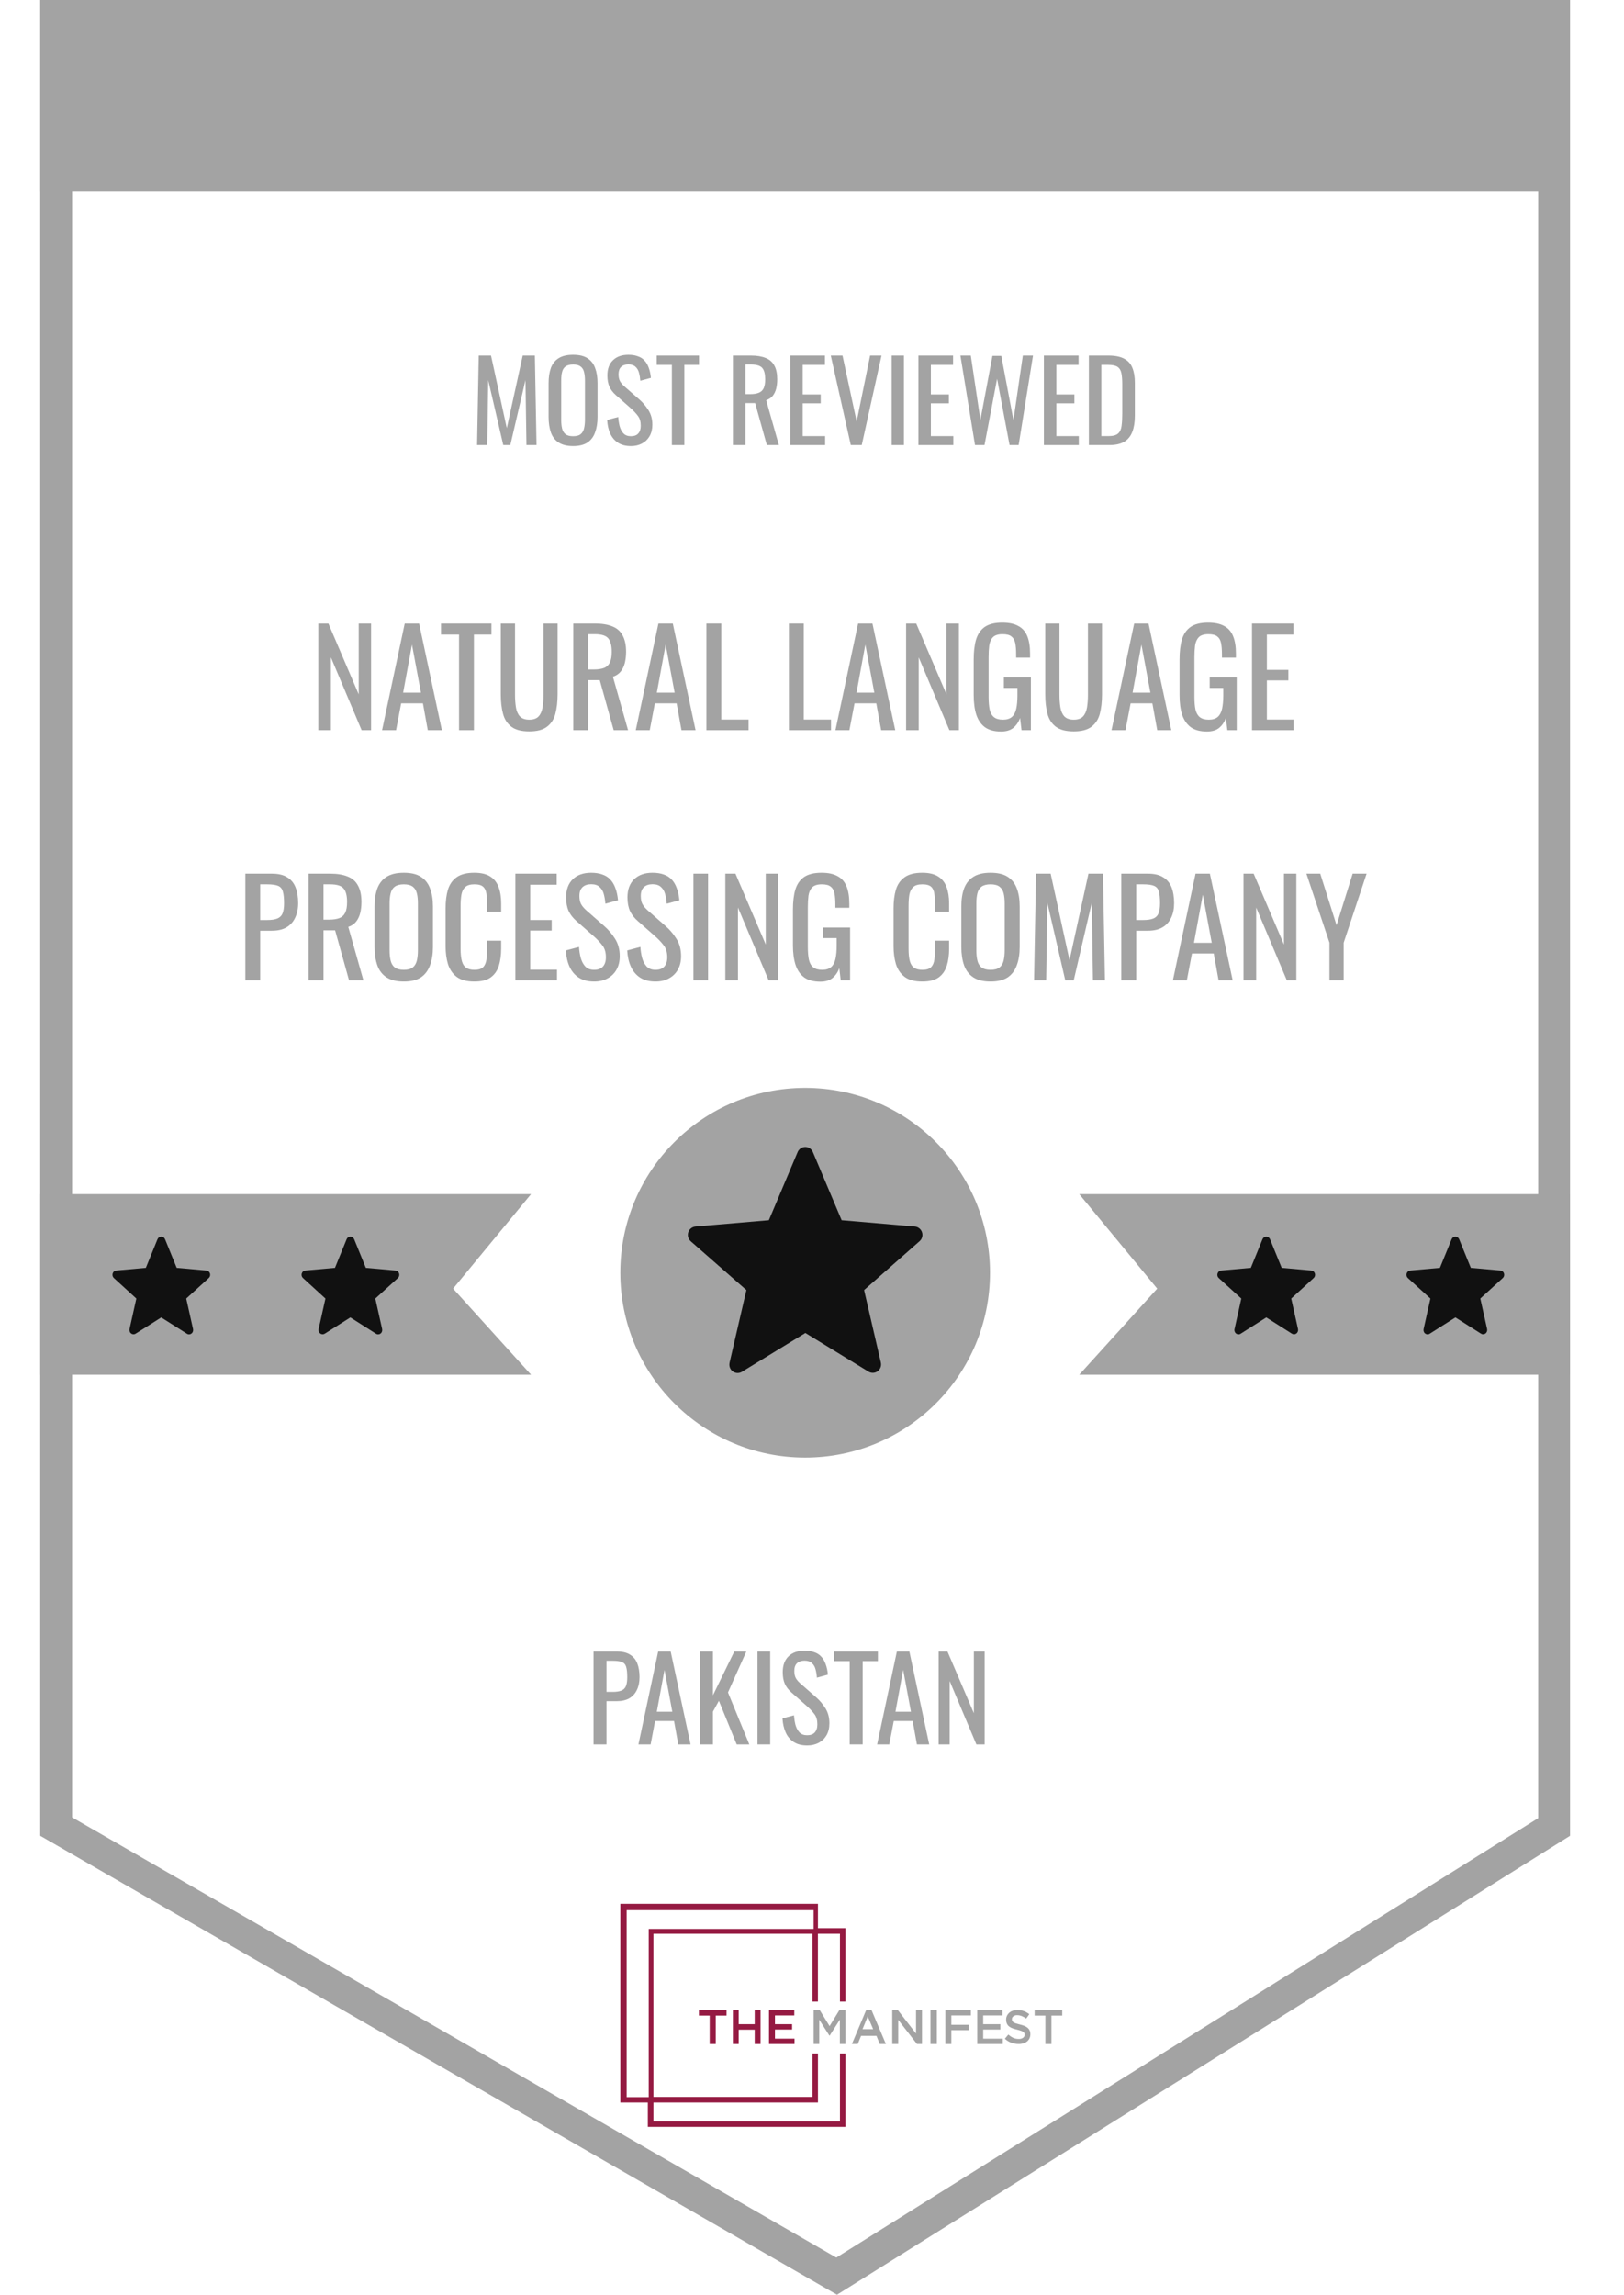 <svg width="46" height="65" viewBox="0 0 46 65" fill="none" xmlns="http://www.w3.org/2000/svg">
<g clip-path="url(#clip0_1142_205)">
<path fill-rule="evenodd" clip-rule="evenodd" d="M1.139 6.10352e-05L44.472 6.29006e-05V52L23.708 65L1.139 52L1.139 6.10352e-05ZM2.042 0.903L2.042 51.478L23.689 63.947L43.569 51.5V0.903L2.042 0.903Z" fill="#A3A3A3"/>
<path fill-rule="evenodd" clip-rule="evenodd" d="M24.685 56.935H24.535L24.13 57.898H24.296L24.39 57.667H24.826L24.92 57.898H25.093L24.685 56.935ZM24.732 57.477H24.431L24.579 57.116L24.732 57.477Z" fill="#A3A3A3"/>
<path fill-rule="evenodd" clip-rule="evenodd" d="M29.782 57.092H30.088V56.935H29.306V57.092H29.611V57.898H29.782V57.092Z" fill="#A3A3A3"/>
<path fill-rule="evenodd" clip-rule="evenodd" d="M28.662 57.193C28.662 57.162 28.677 57.132 28.702 57.114C28.734 57.09 28.774 57.078 28.814 57.081C28.857 57.081 28.9 57.09 28.941 57.106C28.985 57.124 29.028 57.148 29.067 57.177L29.155 57.053C29.109 57.016 29.057 56.986 29.001 56.965C28.942 56.945 28.879 56.934 28.816 56.935C28.773 56.935 28.73 56.941 28.689 56.955C28.652 56.966 28.618 56.985 28.588 57.01C28.561 57.034 28.538 57.064 28.523 57.096C28.506 57.131 28.498 57.17 28.499 57.208C28.498 57.246 28.505 57.284 28.52 57.319C28.533 57.35 28.554 57.377 28.58 57.398C28.609 57.421 28.642 57.439 28.677 57.452C28.721 57.468 28.765 57.481 28.811 57.491C28.854 57.502 28.89 57.512 28.917 57.522C28.94 57.529 28.961 57.54 28.981 57.553C28.995 57.562 29.006 57.575 29.014 57.59C29.02 57.604 29.022 57.619 29.022 57.635C29.023 57.67 29.006 57.703 28.977 57.722C28.942 57.745 28.9 57.756 28.858 57.754C28.804 57.755 28.75 57.745 28.7 57.723C28.649 57.699 28.603 57.667 28.562 57.63L28.463 57.749C28.516 57.798 28.578 57.836 28.646 57.862C28.712 57.886 28.782 57.898 28.853 57.898C28.898 57.899 28.944 57.892 28.988 57.88C29.026 57.868 29.061 57.85 29.092 57.825C29.121 57.801 29.145 57.771 29.161 57.736C29.178 57.699 29.186 57.658 29.185 57.617C29.186 57.583 29.18 57.548 29.166 57.515C29.153 57.486 29.133 57.46 29.109 57.439C29.081 57.416 29.049 57.397 29.015 57.384C28.972 57.367 28.929 57.354 28.885 57.344C28.84 57.333 28.803 57.323 28.774 57.313C28.75 57.306 28.727 57.295 28.706 57.281C28.692 57.272 28.68 57.259 28.672 57.244C28.665 57.228 28.662 57.211 28.662 57.193Z" fill="#A3A3A3"/>
<path fill-rule="evenodd" clip-rule="evenodd" d="M28.396 56.935H27.681V57.898H28.403V57.746H27.849V57.488H28.334V57.336H27.849V57.088H28.396V56.935Z" fill="#A3A3A3"/>
<path fill-rule="evenodd" clip-rule="evenodd" d="M27.5 56.935H26.778V57.898H26.947V57.506H27.438V57.353H26.947V57.088H27.5V56.935Z" fill="#A3A3A3"/>
<path d="M26.356 56.935H26.537V57.898H26.356V56.935Z" fill="#A3A3A3"/>
<path fill-rule="evenodd" clip-rule="evenodd" d="M25.947 57.601L25.43 56.935H25.273V57.898H25.442V57.213L25.974 57.898H26.116V56.935H25.947V57.601Z" fill="#A3A3A3"/>
<path fill-rule="evenodd" clip-rule="evenodd" d="M23.789 57.207V57.898H23.949V56.935H23.777L23.498 57.39L23.218 56.935H23.046V57.898H23.206V57.21L23.494 57.662H23.499L23.789 57.207Z" fill="#A3A3A3"/>
<path fill-rule="evenodd" clip-rule="evenodd" d="M22.498 56.935H21.782V57.898H22.505V57.746H21.951V57.488H22.436V57.336H21.951V57.088H22.498V56.935Z" fill="#951A42"/>
<path fill-rule="evenodd" clip-rule="evenodd" d="M21.377 57.492V57.898H21.542V56.935H21.377V57.336H20.924V56.935H20.759V57.898H20.924V57.492H21.377Z" fill="#951A42"/>
<path fill-rule="evenodd" clip-rule="evenodd" d="M20.273 57.092H20.579V56.935H19.796V57.092H20.102V57.898H20.273V57.092Z" fill="#951A42"/>
<path fill-rule="evenodd" clip-rule="evenodd" d="M23.792 58.168V60.089H18.508V59.555H23.169V58.168H23.012V59.397H18.508V54.775H23.011V56.696H23.168V54.775H23.792V56.696H23.949V54.617H23.169V53.926H17.57V59.555H18.35V60.245H23.949V58.168H23.792ZM18.375 59.403H17.75V54.106H23.046V54.638H18.375V59.403Z" fill="#951A42"/>
<g filter="url(#filter0_d_1142_205)">
<path d="M1.139 33.824H15.042L12.834 36.501L15.042 38.94H1.139V33.824Z" fill="#A3A3A3"/>
</g>
<g filter="url(#filter1_d_1142_205)">
<path d="M44.472 33.824H30.57L32.778 36.501L30.57 38.94H44.472V33.824Z" fill="#A3A3A3"/>
</g>
<path d="M9.924 37.317L10.647 37.776C10.687 37.804 10.739 37.803 10.778 37.774C10.817 37.746 10.835 37.695 10.824 37.646L10.631 36.782L11.271 36.201C11.306 36.169 11.319 36.117 11.304 36.071C11.289 36.024 11.249 35.991 11.202 35.988L10.362 35.913L10.032 35.102C10.014 35.057 9.971 35.028 9.925 35.028C9.878 35.028 9.836 35.057 9.818 35.102L9.488 35.913L8.648 35.988C8.601 35.992 8.562 36.025 8.547 36.072C8.533 36.118 8.547 36.169 8.582 36.201L9.218 36.782L9.025 37.646C9.015 37.694 9.033 37.743 9.071 37.772C9.11 37.8 9.16 37.802 9.2 37.776L9.924 37.317Z" fill="#111111"/>
<path d="M35.868 37.317L35.145 37.776C35.105 37.804 35.053 37.803 35.014 37.774C34.975 37.746 34.956 37.695 34.968 37.646L35.16 36.782L34.521 36.201C34.486 36.169 34.472 36.117 34.488 36.071C34.503 36.024 34.543 35.991 34.59 35.988L35.43 35.913L35.76 35.102C35.778 35.057 35.82 35.028 35.867 35.028C35.913 35.028 35.956 35.057 35.974 35.102L36.304 35.913L37.144 35.988C37.19 35.992 37.23 36.025 37.244 36.072C37.259 36.118 37.245 36.169 37.21 36.201L36.574 36.782L36.766 37.646C36.776 37.694 36.758 37.743 36.72 37.772C36.682 37.8 36.632 37.802 36.592 37.776L35.868 37.317Z" fill="#111111"/>
<path d="M4.567 37.317L5.291 37.776C5.331 37.804 5.382 37.803 5.421 37.774C5.461 37.746 5.479 37.695 5.468 37.646L5.275 36.782L5.914 36.201C5.949 36.169 5.963 36.117 5.948 36.071C5.933 36.024 5.892 35.991 5.845 35.988L5.005 35.913L4.675 35.102C4.657 35.057 4.615 35.028 4.568 35.028C4.522 35.028 4.48 35.057 4.461 35.102L4.131 35.913L3.291 35.988C3.245 35.992 3.205 36.025 3.191 36.072C3.177 36.118 3.19 36.169 3.225 36.201L3.862 36.782L3.669 37.646C3.659 37.694 3.677 37.743 3.715 37.772C3.753 37.8 3.804 37.802 3.843 37.776L4.567 37.317Z" fill="#111111"/>
<path d="M41.225 37.317L40.501 37.776C40.461 37.804 40.41 37.803 40.37 37.774C40.331 37.746 40.313 37.695 40.324 37.646L40.517 36.782L39.878 36.201C39.843 36.169 39.829 36.117 39.844 36.071C39.859 36.024 39.9 35.991 39.947 35.988L40.786 35.913L41.117 35.102C41.135 35.057 41.177 35.028 41.224 35.028C41.27 35.028 41.312 35.057 41.331 35.102L41.661 35.913L42.501 35.988C42.547 35.992 42.587 36.025 42.601 36.072C42.615 36.118 42.602 36.169 42.567 36.201L41.93 36.782L42.123 37.646C42.133 37.694 42.115 37.743 42.077 37.772C42.039 37.8 41.988 37.802 41.949 37.776L41.225 37.317Z" fill="#111111"/>
<path d="M22.805 41.263C25.684 41.263 28.018 38.929 28.018 36.051C28.018 33.172 25.684 30.839 22.805 30.839C19.927 30.839 17.593 33.172 17.593 36.051C17.593 38.929 19.927 41.263 22.805 41.263Z" fill="#A3A3A3"/>
<path fill-rule="evenodd" clip-rule="evenodd" d="M22.806 30.863C19.941 30.863 17.618 33.186 17.618 36.051C17.618 38.916 19.941 41.239 22.806 41.239C25.671 41.239 27.994 38.916 27.994 36.051C27.994 33.186 25.671 30.863 22.806 30.863ZM17.57 36.051C17.57 33.159 19.914 30.815 22.806 30.815C25.698 30.815 28.042 33.159 28.042 36.051C28.042 38.943 25.698 41.287 22.806 41.287C19.914 41.287 17.57 38.943 17.57 36.051Z" fill="#A3A3A3"/>
<path d="M22.824 37.793L22.812 37.785L22.799 37.793L21.037 38.872L21.037 38.872L21.036 38.873C20.948 38.932 20.832 38.93 20.745 38.868C20.658 38.807 20.617 38.697 20.642 38.593V38.593L21.112 36.565L21.115 36.551L21.104 36.541L19.548 35.176C19.548 35.176 19.548 35.176 19.548 35.176C19.469 35.107 19.439 34.996 19.473 34.895C19.506 34.795 19.596 34.725 19.701 34.718H19.701L21.746 34.542L21.761 34.541L21.766 34.528L22.57 32.623C22.611 32.527 22.705 32.464 22.808 32.464C22.912 32.464 23.006 32.527 23.047 32.623L23.851 34.528L23.856 34.541L23.871 34.542L25.916 34.718C25.916 34.718 25.916 34.718 25.916 34.718C26.019 34.727 26.107 34.798 26.139 34.898C26.171 34.998 26.141 35.107 26.063 35.176L24.513 36.541L24.502 36.551L24.505 36.565L24.975 38.592C24.975 38.592 24.975 38.592 24.975 38.593C24.997 38.695 24.957 38.801 24.872 38.862C24.788 38.923 24.675 38.927 24.587 38.872L24.587 38.872L22.824 37.793Z" fill="#111111"/>
<path fill-rule="evenodd" clip-rule="evenodd" d="M22.809 32.488C22.715 32.488 22.63 32.545 22.593 32.633L21.789 34.537L21.789 34.537L21.777 34.564L21.748 34.566L19.702 34.742H19.702C19.608 34.749 19.526 34.812 19.496 34.903C19.465 34.994 19.492 35.095 19.564 35.158L19.572 35.166L21.12 36.523L21.12 36.523L21.142 36.542L21.135 36.57L20.666 38.595V38.596L20.666 38.598C20.643 38.694 20.68 38.793 20.759 38.849C20.838 38.905 20.943 38.906 21.023 38.853L21.024 38.852L21.024 38.852L22.787 37.773L22.812 37.757L24.598 38.851L24.598 38.851L24.599 38.852C24.68 38.902 24.782 38.898 24.858 38.843C24.935 38.788 24.972 38.691 24.951 38.598L24.951 38.596L24.482 36.57L24.476 36.542L24.497 36.523L26.047 35.158C26.047 35.158 26.047 35.158 26.047 35.158C26.118 35.096 26.146 34.996 26.116 34.905C26.087 34.815 26.008 34.751 25.915 34.742L23.869 34.566L23.84 34.564L23.025 32.633C22.988 32.545 22.903 32.488 22.809 32.488ZM22.548 32.614C22.593 32.508 22.695 32.44 22.809 32.44C22.922 32.44 23.025 32.508 23.069 32.614M23.069 32.614L23.873 34.518L25.917 34.694H25.917L25.918 34.694C26.031 34.704 26.127 34.782 26.162 34.891C26.197 34.999 26.165 35.119 26.079 35.194L24.529 36.559L24.999 38.59V38.59C25.022 38.701 24.978 38.816 24.886 38.882C24.794 38.948 24.672 38.953 24.575 38.893L24.575 38.893L22.812 37.814L21.05 38.892L21.05 38.892L21.049 38.893L21.049 38.893C20.952 38.957 20.826 38.955 20.731 38.888C20.637 38.821 20.592 38.703 20.618 38.59V38.59L21.088 36.559L19.524 35.187V35.187C19.444 35.111 19.415 34.994 19.45 34.888C19.487 34.778 19.585 34.702 19.699 34.694L19.7 34.694H19.7L21.744 34.519L22.548 32.614" fill="#A3A3A3"/>
<path d="M44.412 6.10352e-05H1.139V5.417H44.412V6.10352e-05Z" fill="#A3A3A3"/>
<path d="M30.843 12.607V10.072H31.394C31.581 10.072 31.73 10.101 31.838 10.159C31.949 10.216 32.027 10.301 32.073 10.416C32.121 10.531 32.145 10.674 32.145 10.845V11.777C32.145 11.957 32.121 12.108 32.073 12.231C32.027 12.354 31.951 12.448 31.844 12.513C31.74 12.575 31.599 12.607 31.422 12.607H30.843ZM31.196 12.353H31.397C31.526 12.353 31.618 12.328 31.672 12.278C31.726 12.228 31.759 12.155 31.769 12.059C31.782 11.963 31.788 11.847 31.788 11.712V10.889C31.788 10.757 31.78 10.651 31.763 10.569C31.746 10.488 31.71 10.428 31.653 10.391C31.597 10.353 31.508 10.335 31.387 10.335H31.196V12.353Z" fill="#A3A3A3"/>
<path d="M29.568 12.607V10.072H30.551V10.335H29.922V11.173H30.432V11.424H29.922V12.353H30.557V12.607H29.568Z" fill="#A3A3A3"/>
<path d="M27.617 12.607L27.204 10.072H27.498L27.77 11.893L28.111 10.081H28.362L28.706 11.902L28.972 10.072H29.26L28.853 12.607H28.596L28.243 10.729L27.886 12.607H27.617Z" fill="#A3A3A3"/>
<path d="M26.014 12.607V10.072H26.996V10.335H26.367V11.173H26.877V11.424H26.367V12.353H27.003V12.607H26.014Z" fill="#A3A3A3"/>
<path d="M25.256 12.607V10.072H25.604V12.607H25.256Z" fill="#A3A3A3"/>
<path d="M24.099 12.607L23.532 10.072H23.864L24.265 11.94L24.646 10.072H24.969L24.409 12.607H24.099Z" fill="#A3A3A3"/>
<path d="M22.383 12.607V10.072H23.366V10.335H22.736V11.173H23.247V11.424H22.736V12.353H23.372V12.607H22.383Z" fill="#A3A3A3"/>
<path d="M20.76 12.607V10.072H21.27C21.439 10.072 21.579 10.095 21.689 10.141C21.8 10.184 21.881 10.256 21.934 10.357C21.988 10.455 22.015 10.584 22.015 10.745C22.015 10.843 22.005 10.932 21.984 11.014C21.963 11.093 21.929 11.161 21.884 11.217C21.838 11.271 21.777 11.311 21.702 11.336L22.062 12.607H21.721L21.389 11.418H21.114V12.607H20.76ZM21.114 11.164H21.248C21.348 11.164 21.43 11.151 21.492 11.126C21.555 11.101 21.601 11.059 21.63 10.998C21.659 10.938 21.674 10.853 21.674 10.745C21.674 10.597 21.647 10.49 21.593 10.425C21.538 10.359 21.431 10.325 21.27 10.325H21.114V11.164Z" fill="#A3A3A3"/>
<path d="M19.031 12.607V10.335H18.602V10.072H19.8V10.335H19.384V12.607H19.031Z" fill="#A3A3A3"/>
<path d="M17.871 12.635C17.725 12.635 17.602 12.604 17.505 12.541C17.409 12.478 17.335 12.392 17.285 12.281C17.235 12.171 17.206 12.042 17.198 11.896L17.511 11.812C17.517 11.902 17.53 11.988 17.551 12.072C17.574 12.155 17.611 12.224 17.661 12.278C17.711 12.33 17.781 12.356 17.871 12.356C17.962 12.356 18.031 12.331 18.077 12.281C18.125 12.229 18.149 12.155 18.149 12.059C18.149 11.944 18.123 11.852 18.071 11.784C18.019 11.713 17.953 11.642 17.874 11.571L17.448 11.195C17.365 11.122 17.303 11.043 17.264 10.957C17.224 10.87 17.204 10.762 17.204 10.635C17.204 10.449 17.257 10.305 17.364 10.203C17.47 10.101 17.615 10.05 17.799 10.05C17.899 10.05 17.986 10.063 18.061 10.091C18.139 10.116 18.202 10.155 18.252 10.209C18.305 10.264 18.345 10.332 18.375 10.416C18.406 10.497 18.427 10.593 18.437 10.704L18.137 10.785C18.13 10.702 18.118 10.626 18.099 10.557C18.08 10.486 18.047 10.43 17.999 10.388C17.953 10.344 17.886 10.322 17.799 10.322C17.711 10.322 17.642 10.346 17.592 10.394C17.544 10.44 17.52 10.509 17.52 10.601C17.52 10.678 17.533 10.742 17.558 10.791C17.585 10.842 17.628 10.893 17.686 10.945L18.115 11.32C18.211 11.404 18.295 11.504 18.368 11.621C18.441 11.736 18.478 11.872 18.478 12.031C18.478 12.156 18.452 12.264 18.399 12.356C18.347 12.446 18.275 12.515 18.184 12.563C18.094 12.611 17.99 12.635 17.871 12.635Z" fill="#A3A3A3"/>
<path d="M16.234 12.635C16.062 12.635 15.926 12.601 15.824 12.535C15.721 12.468 15.648 12.373 15.604 12.25C15.561 12.125 15.539 11.979 15.539 11.812V10.851C15.539 10.684 15.561 10.541 15.604 10.422C15.65 10.301 15.723 10.209 15.824 10.147C15.926 10.082 16.062 10.05 16.234 10.05C16.405 10.05 16.54 10.082 16.64 10.147C16.741 10.211 16.813 10.303 16.856 10.422C16.902 10.541 16.925 10.684 16.925 10.851V11.815C16.925 11.98 16.902 12.124 16.856 12.247C16.813 12.37 16.741 12.466 16.64 12.535C16.54 12.601 16.405 12.635 16.234 12.635ZM16.234 12.356C16.328 12.356 16.398 12.338 16.446 12.3C16.494 12.26 16.527 12.206 16.543 12.137C16.56 12.066 16.569 11.984 16.569 11.89V10.779C16.569 10.685 16.56 10.605 16.543 10.538C16.527 10.469 16.494 10.417 16.446 10.382C16.398 10.344 16.328 10.325 16.234 10.325C16.14 10.325 16.068 10.344 16.018 10.382C15.97 10.417 15.937 10.469 15.921 10.538C15.904 10.605 15.896 10.685 15.896 10.779V11.89C15.896 11.984 15.904 12.066 15.921 12.137C15.937 12.206 15.97 12.26 16.018 12.3C16.068 12.338 16.14 12.356 16.234 12.356Z" fill="#A3A3A3"/>
<path d="M13.513 12.607L13.56 10.072H13.908L14.355 12.128L14.806 10.072H15.15L15.197 12.607H14.912L14.884 10.767L14.455 12.607H14.255L13.829 10.767L13.801 12.607H13.513Z" fill="#A3A3A3"/>
<path d="M35.463 20.683V17.661H36.635V17.974H35.885V18.974H36.493V19.273H35.885V20.381H36.642V20.683H35.463Z" fill="#A3A3A3"/>
<path d="M34.187 20.721C33.998 20.721 33.846 20.681 33.732 20.601C33.62 20.519 33.538 20.401 33.485 20.247C33.435 20.093 33.411 19.907 33.411 19.691V18.68C33.411 18.458 33.433 18.27 33.478 18.116C33.525 17.959 33.607 17.84 33.724 17.758C33.843 17.676 34.009 17.635 34.22 17.635C34.409 17.635 34.561 17.667 34.676 17.732C34.792 17.794 34.877 17.891 34.929 18.023C34.982 18.152 35.008 18.317 35.008 18.515V18.628H34.612V18.534C34.612 18.402 34.603 18.295 34.586 18.213C34.569 18.129 34.533 18.067 34.478 18.027C34.426 17.984 34.342 17.963 34.228 17.963C34.103 17.963 34.013 17.992 33.955 18.049C33.901 18.106 33.866 18.185 33.851 18.284C33.839 18.381 33.832 18.492 33.832 18.616V19.736C33.832 19.88 33.842 20.001 33.862 20.098C33.885 20.195 33.926 20.267 33.985 20.314C34.045 20.361 34.13 20.385 34.239 20.385C34.349 20.385 34.433 20.359 34.493 20.307C34.553 20.254 34.593 20.177 34.616 20.075C34.638 19.973 34.65 19.846 34.65 19.695V19.486H34.265V19.187H35.03V20.683H34.765L34.724 20.337C34.684 20.448 34.622 20.541 34.538 20.613C34.453 20.685 34.336 20.721 34.187 20.721Z" fill="#A3A3A3"/>
<path d="M31.484 20.683L32.126 17.661H32.532L33.178 20.683H32.779L32.641 19.922H32.025L31.879 20.683H31.484ZM32.081 19.62H32.585L32.331 18.258L32.081 19.62Z" fill="#A3A3A3"/>
<path d="M30.413 20.717C30.194 20.717 30.026 20.674 29.909 20.587C29.792 20.499 29.713 20.378 29.67 20.221C29.628 20.062 29.607 19.876 29.607 19.665V17.661H30.01V19.683C30.01 19.813 30.019 19.931 30.036 20.038C30.053 20.145 30.091 20.23 30.148 20.292C30.208 20.354 30.296 20.385 30.413 20.385C30.532 20.385 30.621 20.354 30.678 20.292C30.735 20.23 30.772 20.145 30.79 20.038C30.807 19.931 30.816 19.813 30.816 19.683V17.661H31.215V19.665C31.215 19.876 31.194 20.062 31.152 20.221C31.11 20.378 31.03 20.499 30.913 20.587C30.799 20.674 30.632 20.717 30.413 20.717Z" fill="#A3A3A3"/>
<path d="M28.356 20.721C28.167 20.721 28.015 20.681 27.901 20.601C27.789 20.519 27.707 20.401 27.655 20.247C27.605 20.093 27.58 19.907 27.58 19.691V18.68C27.58 18.458 27.602 18.27 27.647 18.116C27.695 17.959 27.777 17.84 27.893 17.758C28.013 17.676 28.178 17.635 28.39 17.635C28.579 17.635 28.731 17.667 28.845 17.732C28.962 17.794 29.047 17.891 29.099 18.023C29.151 18.152 29.177 18.317 29.177 18.515V18.628H28.782V18.534C28.782 18.402 28.773 18.295 28.756 18.213C28.738 18.129 28.702 18.067 28.647 18.027C28.595 17.984 28.512 17.963 28.397 17.963C28.273 17.963 28.182 17.992 28.125 18.049C28.07 18.106 28.035 18.185 28.02 18.284C28.008 18.381 28.002 18.492 28.002 18.616V19.736C28.002 19.88 28.012 20.001 28.032 20.098C28.054 20.195 28.095 20.267 28.155 20.314C28.214 20.361 28.299 20.385 28.409 20.385C28.518 20.385 28.602 20.359 28.662 20.307C28.722 20.254 28.763 20.177 28.785 20.075C28.808 19.973 28.819 19.846 28.819 19.695V19.486H28.435V19.187H29.2V20.683H28.935L28.894 20.337C28.854 20.448 28.792 20.541 28.707 20.613C28.622 20.685 28.506 20.721 28.356 20.721Z" fill="#A3A3A3"/>
<path d="M25.665 20.683V17.661H25.952L26.81 19.669V17.661H27.161V20.683H26.892L26.023 18.62V20.683H25.665Z" fill="#A3A3A3"/>
<path d="M23.664 20.683L24.306 17.661H24.712L25.358 20.683H24.959L24.821 19.922H24.205L24.059 20.683H23.664ZM24.261 19.62H24.765L24.511 18.258L24.261 19.62Z" fill="#A3A3A3"/>
<path d="M22.345 20.683V17.661H22.767V20.381H23.539V20.683H22.345Z" fill="#A3A3A3"/>
<path d="M20.009 20.683V17.661H20.431V20.381H21.203V20.683H20.009Z" fill="#A3A3A3"/>
<path d="M18.008 20.683L18.65 17.661H19.057L19.702 20.683H19.303L19.165 19.922H18.549L18.404 20.683H18.008ZM18.605 19.62H19.109L18.855 18.258L18.605 19.62Z" fill="#A3A3A3"/>
<path d="M16.238 20.683V17.661H16.846C17.047 17.661 17.214 17.688 17.346 17.743C17.478 17.795 17.575 17.881 17.637 18.001C17.701 18.117 17.734 18.272 17.734 18.463C17.734 18.58 17.721 18.687 17.697 18.784C17.672 18.879 17.632 18.96 17.577 19.027C17.522 19.091 17.45 19.139 17.361 19.169L17.79 20.683H17.383L16.988 19.265H16.659V20.683H16.238ZM16.659 18.963H16.82C16.939 18.963 17.036 18.948 17.111 18.919C17.185 18.889 17.24 18.838 17.275 18.765C17.31 18.693 17.327 18.593 17.327 18.463C17.327 18.287 17.295 18.16 17.23 18.083C17.165 18.003 17.037 17.963 16.846 17.963H16.659V18.963Z" fill="#A3A3A3"/>
<path d="M14.991 20.717C14.772 20.717 14.604 20.674 14.488 20.587C14.371 20.499 14.291 20.378 14.249 20.221C14.206 20.062 14.185 19.876 14.185 19.665V17.661H14.588V19.683C14.588 19.813 14.597 19.931 14.614 20.038C14.632 20.145 14.669 20.23 14.726 20.292C14.786 20.354 14.874 20.385 14.991 20.385C15.111 20.385 15.199 20.354 15.256 20.292C15.313 20.23 15.351 20.145 15.368 20.038C15.386 19.931 15.394 19.813 15.394 19.683V17.661H15.794V19.665C15.794 19.876 15.772 20.062 15.73 20.221C15.688 20.378 15.608 20.499 15.491 20.587C15.377 20.674 15.21 20.717 14.991 20.717Z" fill="#A3A3A3"/>
<path d="M13.002 20.683V17.974H12.491V17.661H13.92V17.974H13.424V20.683H13.002Z" fill="#A3A3A3"/>
<path d="M10.822 20.683L11.464 17.661H11.871L12.516 20.683H12.117L11.979 19.922H11.363L11.218 20.683H10.822ZM11.419 19.62H11.923L11.669 18.258L11.419 19.62Z" fill="#A3A3A3"/>
<path d="M9.015 20.683V17.661H9.302L10.161 19.669V17.661H10.511V20.683H10.243L9.373 18.62V20.683H9.015Z" fill="#A3A3A3"/>
<path d="M37.657 27.769V26.702L37.004 24.747H37.396L37.858 26.206L38.314 24.747H38.709L38.06 26.702V27.769H37.657Z" fill="#A3A3A3"/>
<path d="M35.223 27.769V24.747H35.51L36.368 26.755V24.747H36.719V27.769H36.45L35.581 25.706V27.769H35.223Z" fill="#A3A3A3"/>
<path d="M33.222 27.769L33.864 24.747H34.27L34.916 27.769H34.517L34.379 27.008H33.763L33.617 27.769H33.222ZM33.819 26.706H34.323L34.069 25.344L33.819 26.706Z" fill="#A3A3A3"/>
<path d="M31.761 27.769V24.747H32.511C32.693 24.747 32.837 24.78 32.944 24.848C33.053 24.912 33.133 25.007 33.183 25.131C33.232 25.256 33.257 25.406 33.257 25.583C33.257 25.742 33.229 25.88 33.172 25.997C33.117 26.114 33.035 26.205 32.925 26.269C32.816 26.332 32.679 26.363 32.515 26.363H32.183V27.769H31.761ZM32.183 26.06H32.377C32.499 26.06 32.594 26.047 32.664 26.019C32.734 25.992 32.783 25.945 32.813 25.878C32.843 25.808 32.858 25.711 32.858 25.587C32.858 25.442 32.847 25.331 32.825 25.254C32.805 25.177 32.761 25.124 32.694 25.094C32.627 25.064 32.522 25.049 32.38 25.049H32.183V26.06Z" fill="#A3A3A3"/>
<path d="M29.29 27.769L29.346 24.747H29.76L30.294 27.198L30.831 24.747H31.242L31.298 27.769H30.958L30.924 25.575L30.413 27.769H30.174L29.667 25.575L29.633 27.769H29.29Z" fill="#A3A3A3"/>
<path d="M28.058 27.803C27.854 27.803 27.691 27.763 27.57 27.684C27.448 27.604 27.361 27.491 27.308 27.344C27.256 27.195 27.23 27.021 27.23 26.822V25.676C27.23 25.477 27.256 25.307 27.308 25.165C27.363 25.021 27.45 24.911 27.57 24.837C27.691 24.759 27.854 24.721 28.058 24.721C28.262 24.721 28.424 24.759 28.544 24.837C28.663 24.914 28.749 25.023 28.801 25.165C28.856 25.307 28.883 25.477 28.883 25.676V26.825C28.883 27.022 28.856 27.194 28.801 27.34C28.749 27.487 28.663 27.602 28.544 27.684C28.424 27.763 28.262 27.803 28.058 27.803ZM28.058 27.471C28.17 27.471 28.255 27.448 28.312 27.404C28.369 27.357 28.408 27.292 28.428 27.21C28.448 27.125 28.458 27.027 28.458 26.915V25.59C28.458 25.478 28.448 25.383 28.428 25.303C28.408 25.221 28.369 25.159 28.312 25.116C28.255 25.072 28.17 25.049 28.058 25.049C27.946 25.049 27.861 25.072 27.801 25.116C27.744 25.159 27.705 25.221 27.685 25.303C27.665 25.383 27.655 25.478 27.655 25.59V26.915C27.655 27.027 27.665 27.125 27.685 27.21C27.705 27.292 27.744 27.357 27.801 27.404C27.861 27.448 27.946 27.471 28.058 27.471Z" fill="#A3A3A3"/>
<path d="M26.123 27.803C25.909 27.803 25.742 27.758 25.623 27.669C25.506 27.579 25.424 27.459 25.377 27.307C25.332 27.155 25.31 26.986 25.31 26.799V25.732C25.31 25.528 25.332 25.35 25.377 25.198C25.424 25.047 25.506 24.93 25.623 24.848C25.742 24.763 25.909 24.721 26.123 24.721C26.312 24.721 26.461 24.756 26.571 24.825C26.683 24.895 26.762 24.994 26.81 25.124C26.859 25.253 26.884 25.409 26.884 25.59V25.829H26.485V25.616C26.485 25.504 26.479 25.406 26.466 25.322C26.456 25.235 26.427 25.167 26.377 25.12C26.327 25.073 26.244 25.049 26.127 25.049C26.007 25.049 25.92 25.075 25.866 25.128C25.811 25.177 25.775 25.25 25.757 25.344C25.742 25.436 25.735 25.544 25.735 25.669V26.866C25.735 27.018 25.747 27.139 25.772 27.228C25.797 27.315 25.838 27.378 25.895 27.415C25.953 27.452 26.03 27.471 26.127 27.471C26.241 27.471 26.323 27.446 26.373 27.396C26.423 27.344 26.454 27.273 26.466 27.184C26.479 27.094 26.485 26.99 26.485 26.87V26.646H26.884V26.87C26.884 27.054 26.862 27.217 26.817 27.359C26.772 27.498 26.695 27.608 26.586 27.687C26.476 27.765 26.322 27.803 26.123 27.803Z" fill="#A3A3A3"/>
<path d="M23.236 27.807C23.047 27.807 22.895 27.767 22.781 27.687C22.669 27.605 22.587 27.487 22.535 27.333C22.485 27.179 22.46 26.993 22.46 26.777V25.766C22.46 25.544 22.482 25.356 22.527 25.202C22.574 25.046 22.657 24.926 22.773 24.844C22.893 24.762 23.058 24.721 23.27 24.721C23.459 24.721 23.61 24.753 23.725 24.818C23.842 24.88 23.926 24.977 23.979 25.109C24.031 25.238 24.057 25.402 24.057 25.602V25.713H23.662V25.62C23.662 25.488 23.653 25.381 23.635 25.299C23.618 25.215 23.582 25.152 23.527 25.113C23.475 25.07 23.392 25.049 23.277 25.049C23.153 25.049 23.062 25.078 23.005 25.135C22.95 25.192 22.915 25.271 22.9 25.37C22.888 25.467 22.882 25.578 22.882 25.702V26.822C22.882 26.966 22.892 27.087 22.912 27.184C22.934 27.281 22.975 27.353 23.035 27.4C23.094 27.447 23.179 27.471 23.288 27.471C23.398 27.471 23.482 27.445 23.542 27.393C23.602 27.34 23.643 27.263 23.665 27.161C23.688 27.059 23.699 26.932 23.699 26.781V26.572H23.314V26.273H24.079V27.769H23.814L23.773 27.422C23.734 27.534 23.671 27.626 23.587 27.698C23.502 27.771 23.385 27.807 23.236 27.807Z" fill="#A3A3A3"/>
<path d="M20.545 27.769V24.747H20.832L21.69 26.755V24.747H22.041V27.769H21.772L20.903 25.706V27.769H20.545Z" fill="#A3A3A3"/>
<path d="M19.641 27.769V24.747H20.056V27.769H19.641Z" fill="#A3A3A3"/>
<path d="M18.568 27.803C18.394 27.803 18.248 27.766 18.131 27.691C18.017 27.616 17.93 27.513 17.87 27.381C17.81 27.25 17.776 27.096 17.766 26.922L18.139 26.822C18.146 26.929 18.162 27.032 18.187 27.131C18.215 27.231 18.258 27.313 18.318 27.378C18.378 27.44 18.461 27.471 18.568 27.471C18.677 27.471 18.759 27.441 18.814 27.381C18.871 27.319 18.9 27.231 18.9 27.116C18.9 26.98 18.869 26.87 18.807 26.788C18.744 26.703 18.666 26.619 18.572 26.534L18.064 26.087C17.965 26 17.891 25.905 17.844 25.803C17.797 25.698 17.773 25.57 17.773 25.419C17.773 25.197 17.837 25.026 17.963 24.904C18.09 24.782 18.263 24.721 18.482 24.721C18.602 24.721 18.706 24.737 18.796 24.769C18.888 24.799 18.963 24.846 19.023 24.911C19.085 24.976 19.134 25.058 19.169 25.157C19.206 25.254 19.231 25.369 19.243 25.501L18.885 25.598C18.878 25.498 18.863 25.407 18.84 25.325C18.818 25.241 18.778 25.174 18.721 25.124C18.666 25.072 18.587 25.046 18.482 25.046C18.378 25.046 18.296 25.074 18.236 25.131C18.179 25.186 18.15 25.268 18.15 25.378C18.15 25.47 18.165 25.546 18.195 25.605C18.227 25.665 18.278 25.726 18.348 25.788L18.859 26.236C18.973 26.335 19.074 26.455 19.161 26.594C19.248 26.731 19.292 26.894 19.292 27.083C19.292 27.232 19.261 27.361 19.198 27.471C19.136 27.578 19.05 27.66 18.941 27.717C18.834 27.774 18.71 27.803 18.568 27.803Z" fill="#A3A3A3"/>
<path d="M16.83 27.803C16.656 27.803 16.51 27.766 16.393 27.691C16.279 27.616 16.192 27.513 16.132 27.381C16.072 27.25 16.038 27.096 16.028 26.922L16.401 26.822C16.408 26.929 16.424 27.032 16.449 27.131C16.477 27.231 16.52 27.313 16.58 27.378C16.64 27.44 16.723 27.471 16.83 27.471C16.939 27.471 17.021 27.441 17.076 27.381C17.133 27.319 17.162 27.231 17.162 27.116C17.162 26.98 17.131 26.87 17.069 26.788C17.006 26.703 16.928 26.619 16.834 26.534L16.326 26.087C16.227 26 16.153 25.905 16.106 25.803C16.059 25.698 16.035 25.57 16.035 25.419C16.035 25.197 16.099 25.026 16.225 24.904C16.352 24.782 16.525 24.721 16.744 24.721C16.863 24.721 16.968 24.737 17.058 24.769C17.149 24.799 17.225 24.846 17.285 24.911C17.347 24.976 17.396 25.058 17.431 25.157C17.468 25.254 17.493 25.369 17.505 25.501L17.147 25.598C17.14 25.498 17.125 25.407 17.102 25.325C17.08 25.241 17.04 25.174 16.983 25.124C16.928 25.072 16.849 25.046 16.744 25.046C16.64 25.046 16.558 25.074 16.498 25.131C16.441 25.186 16.412 25.268 16.412 25.378C16.412 25.47 16.427 25.546 16.457 25.605C16.489 25.665 16.54 25.726 16.61 25.788L17.121 26.236C17.235 26.335 17.336 26.455 17.423 26.594C17.51 26.731 17.554 26.894 17.554 27.083C17.554 27.232 17.523 27.361 17.46 27.471C17.398 27.578 17.312 27.66 17.203 27.717C17.096 27.774 16.972 27.803 16.83 27.803Z" fill="#A3A3A3"/>
<path d="M14.598 27.769V24.747H15.769V25.06H15.019V26.06H15.627V26.359H15.019V27.467H15.777V27.769H14.598Z" fill="#A3A3A3"/>
<path d="M13.435 27.803C13.221 27.803 13.054 27.758 12.934 27.669C12.818 27.579 12.736 27.459 12.688 27.307C12.643 27.155 12.621 26.986 12.621 26.799V25.732C12.621 25.528 12.643 25.35 12.688 25.198C12.736 25.047 12.818 24.93 12.934 24.848C13.054 24.763 13.221 24.721 13.435 24.721C13.624 24.721 13.773 24.756 13.882 24.825C13.994 24.895 14.074 24.994 14.121 25.124C14.171 25.253 14.196 25.409 14.196 25.59V25.829H13.796V25.616C13.796 25.504 13.79 25.406 13.778 25.322C13.768 25.235 13.738 25.167 13.688 25.12C13.639 25.073 13.555 25.049 13.438 25.049C13.319 25.049 13.232 25.075 13.177 25.128C13.122 25.177 13.086 25.25 13.069 25.344C13.054 25.436 13.046 25.544 13.046 25.669V26.866C13.046 27.018 13.059 27.139 13.084 27.228C13.109 27.315 13.15 27.378 13.207 27.415C13.264 27.452 13.341 27.471 13.438 27.471C13.553 27.471 13.635 27.446 13.685 27.396C13.734 27.344 13.765 27.273 13.778 27.184C13.79 27.094 13.796 26.99 13.796 26.87V26.646H14.196V26.87C14.196 27.054 14.173 27.217 14.129 27.359C14.084 27.498 14.007 27.608 13.897 27.687C13.788 27.765 13.634 27.803 13.435 27.803Z" fill="#A3A3A3"/>
<path d="M11.438 27.803C11.234 27.803 11.071 27.763 10.949 27.684C10.827 27.604 10.74 27.491 10.688 27.344C10.636 27.195 10.61 27.021 10.61 26.822V25.676C10.61 25.477 10.636 25.307 10.688 25.165C10.743 25.021 10.83 24.911 10.949 24.837C11.071 24.759 11.234 24.721 11.438 24.721C11.642 24.721 11.804 24.759 11.923 24.837C12.043 24.914 12.128 25.023 12.181 25.165C12.235 25.307 12.263 25.477 12.263 25.676V26.825C12.263 27.022 12.235 27.194 12.181 27.34C12.128 27.487 12.043 27.602 11.923 27.684C11.804 27.763 11.642 27.803 11.438 27.803ZM11.438 27.471C11.55 27.471 11.634 27.448 11.692 27.404C11.749 27.357 11.787 27.292 11.807 27.21C11.827 27.125 11.837 27.027 11.837 26.915V25.59C11.837 25.478 11.827 25.383 11.807 25.303C11.787 25.221 11.749 25.159 11.692 25.116C11.634 25.072 11.55 25.049 11.438 25.049C11.326 25.049 11.24 25.072 11.181 25.116C11.123 25.159 11.085 25.221 11.065 25.303C11.045 25.383 11.035 25.478 11.035 25.59V26.915C11.035 27.027 11.045 27.125 11.065 27.21C11.085 27.292 11.123 27.357 11.181 27.404C11.24 27.448 11.326 27.471 11.438 27.471Z" fill="#A3A3A3"/>
<path d="M8.742 27.769V24.747H9.35C9.551 24.747 9.718 24.774 9.85 24.829C9.982 24.881 10.079 24.967 10.141 25.087C10.206 25.203 10.238 25.358 10.238 25.549C10.238 25.666 10.226 25.773 10.201 25.87C10.176 25.965 10.136 26.046 10.081 26.113C10.027 26.177 9.954 26.225 9.865 26.255L10.294 27.769H9.887L9.492 26.352H9.163V27.769H8.742ZM9.163 26.049H9.324C9.443 26.049 9.54 26.034 9.615 26.005C9.69 25.975 9.744 25.924 9.779 25.852C9.814 25.779 9.831 25.679 9.831 25.549C9.831 25.373 9.799 25.246 9.734 25.169C9.67 25.089 9.541 25.049 9.35 25.049H9.163V26.049Z" fill="#A3A3A3"/>
<path d="M6.949 27.769V24.747H7.699C7.88 24.747 8.025 24.78 8.132 24.848C8.241 24.912 8.321 25.007 8.37 25.131C8.42 25.256 8.445 25.406 8.445 25.583C8.445 25.742 8.416 25.88 8.359 25.997C8.305 26.114 8.222 26.205 8.113 26.269C8.004 26.332 7.867 26.363 7.702 26.363H7.37V27.769H6.949ZM7.37 26.06H7.564C7.686 26.06 7.782 26.047 7.852 26.019C7.921 25.992 7.971 25.945 8.001 25.878C8.031 25.808 8.046 25.711 8.046 25.587C8.046 25.442 8.035 25.331 8.012 25.254C7.992 25.177 7.949 25.124 7.882 25.094C7.814 25.064 7.71 25.049 7.568 25.049H7.37V26.06Z" fill="#A3A3A3"/>
<path d="M26.587 49.412V46.78H26.837L27.585 48.528V46.78H27.89V49.412H27.656L26.899 47.615V49.412H26.587Z" fill="#A3A3A3"/>
<path d="M24.845 49.412L25.404 46.78H25.758L26.32 49.412H25.972L25.852 48.749H25.316L25.189 49.412H24.845ZM25.364 48.486H25.803L25.582 47.3L25.364 48.486Z" fill="#A3A3A3"/>
<path d="M24.068 49.412V47.053H23.622V46.78H24.867V47.053H24.435V49.412H24.068Z" fill="#A3A3A3"/>
<path d="M22.863 49.441C22.711 49.441 22.584 49.409 22.483 49.344C22.383 49.279 22.307 49.189 22.255 49.074C22.203 48.959 22.173 48.826 22.164 48.674L22.489 48.587C22.496 48.68 22.51 48.77 22.531 48.856C22.555 48.943 22.593 49.014 22.645 49.071C22.697 49.125 22.77 49.152 22.863 49.152C22.958 49.152 23.03 49.126 23.077 49.074C23.127 49.02 23.152 48.943 23.152 48.843C23.152 48.724 23.125 48.629 23.071 48.557C23.017 48.484 22.948 48.41 22.866 48.336L22.424 47.946C22.337 47.87 22.273 47.788 22.232 47.699C22.191 47.608 22.171 47.497 22.171 47.365C22.171 47.172 22.226 47.022 22.336 46.916C22.447 46.81 22.597 46.757 22.788 46.757C22.892 46.757 22.983 46.771 23.061 46.799C23.141 46.825 23.207 46.866 23.259 46.923C23.314 46.979 23.356 47.05 23.386 47.137C23.419 47.222 23.44 47.321 23.451 47.436L23.139 47.521C23.133 47.434 23.12 47.355 23.1 47.283C23.081 47.21 23.046 47.151 22.996 47.108C22.948 47.062 22.879 47.04 22.788 47.04C22.697 47.04 22.626 47.065 22.574 47.114C22.524 47.162 22.499 47.233 22.499 47.329C22.499 47.409 22.512 47.475 22.538 47.527C22.566 47.579 22.61 47.632 22.671 47.686L23.116 48.076C23.216 48.163 23.304 48.267 23.38 48.388C23.455 48.508 23.493 48.649 23.493 48.814C23.493 48.944 23.466 49.057 23.412 49.152C23.358 49.245 23.283 49.317 23.188 49.367C23.095 49.416 22.986 49.441 22.863 49.441Z" fill="#A3A3A3"/>
<path d="M21.456 49.412V46.78H21.816V49.412H21.456Z" fill="#A3A3A3"/>
<path d="M19.827 49.412V46.78H20.194V48.021L20.799 46.78H21.14L20.62 47.94L21.224 49.412H20.867L20.363 48.177L20.194 48.483V49.412H19.827Z" fill="#A3A3A3"/>
<path d="M18.084 49.412L18.643 46.78H18.997L19.56 49.412H19.212L19.092 48.749H18.555L18.429 49.412H18.084ZM18.604 48.486H19.043L18.822 47.3L18.604 48.486Z" fill="#A3A3A3"/>
<path d="M16.812 49.412V46.78H17.465C17.623 46.78 17.749 46.809 17.842 46.867C17.937 46.924 18.007 47.006 18.05 47.114C18.093 47.223 18.115 47.354 18.115 47.508C18.115 47.646 18.09 47.767 18.04 47.868C17.993 47.97 17.921 48.049 17.826 48.106C17.73 48.16 17.611 48.187 17.468 48.187H17.179V49.412H16.812ZM17.179 47.924H17.348C17.454 47.924 17.538 47.912 17.598 47.888C17.659 47.864 17.702 47.823 17.728 47.764C17.754 47.704 17.767 47.619 17.767 47.511C17.767 47.385 17.758 47.289 17.738 47.222C17.721 47.154 17.683 47.108 17.624 47.082C17.566 47.056 17.475 47.043 17.351 47.043H17.179V47.924Z" fill="#A3A3A3"/>
</g>
<defs>
<filter id="filter0_d_1142_205" x="-8.861" y="23.824" width="33.903" height="25.116" filterUnits="userSpaceOnUse" color-interpolation-filters="sRGB">
<feFlood flood-opacity="0" result="BackgroundImageFix"/>
<feColorMatrix in="SourceAlpha" type="matrix" values="0 0 0 0 0 0 0 0 0 0 0 0 0 0 0 0 0 0 127 0" result="hardAlpha"/>
<feOffset/>
<feGaussianBlur stdDeviation="5"/>
<feColorMatrix type="matrix" values="0 0 0 0 0 0 0 0 0 0 0 0 0 0 0 0 0 0 0.1 0"/>
<feBlend mode="normal" in2="BackgroundImageFix" result="effect1_dropShadow_1142_205"/>
<feBlend mode="normal" in="SourceGraphic" in2="effect1_dropShadow_1142_205" result="shape"/>
</filter>
<filter id="filter1_d_1142_205" x="20.57" y="23.824" width="33.903" height="25.116" filterUnits="userSpaceOnUse" color-interpolation-filters="sRGB">
<feFlood flood-opacity="0" result="BackgroundImageFix"/>
<feColorMatrix in="SourceAlpha" type="matrix" values="0 0 0 0 0 0 0 0 0 0 0 0 0 0 0 0 0 0 127 0" result="hardAlpha"/>
<feOffset/>
<feGaussianBlur stdDeviation="5"/>
<feColorMatrix type="matrix" values="0 0 0 0 0 0 0 0 0 0 0 0 0 0 0 0 0 0 0.1 0"/>
<feBlend mode="normal" in2="BackgroundImageFix" result="effect1_dropShadow_1142_205"/>
<feBlend mode="normal" in="SourceGraphic" in2="effect1_dropShadow_1142_205" result="shape"/>
</filter>
<clipPath id="clip0_1142_205">
<rect width="44.537" height="65" fill="white" transform="translate(0.537 6.10352e-05)"/>
</clipPath>
</defs>
</svg>
